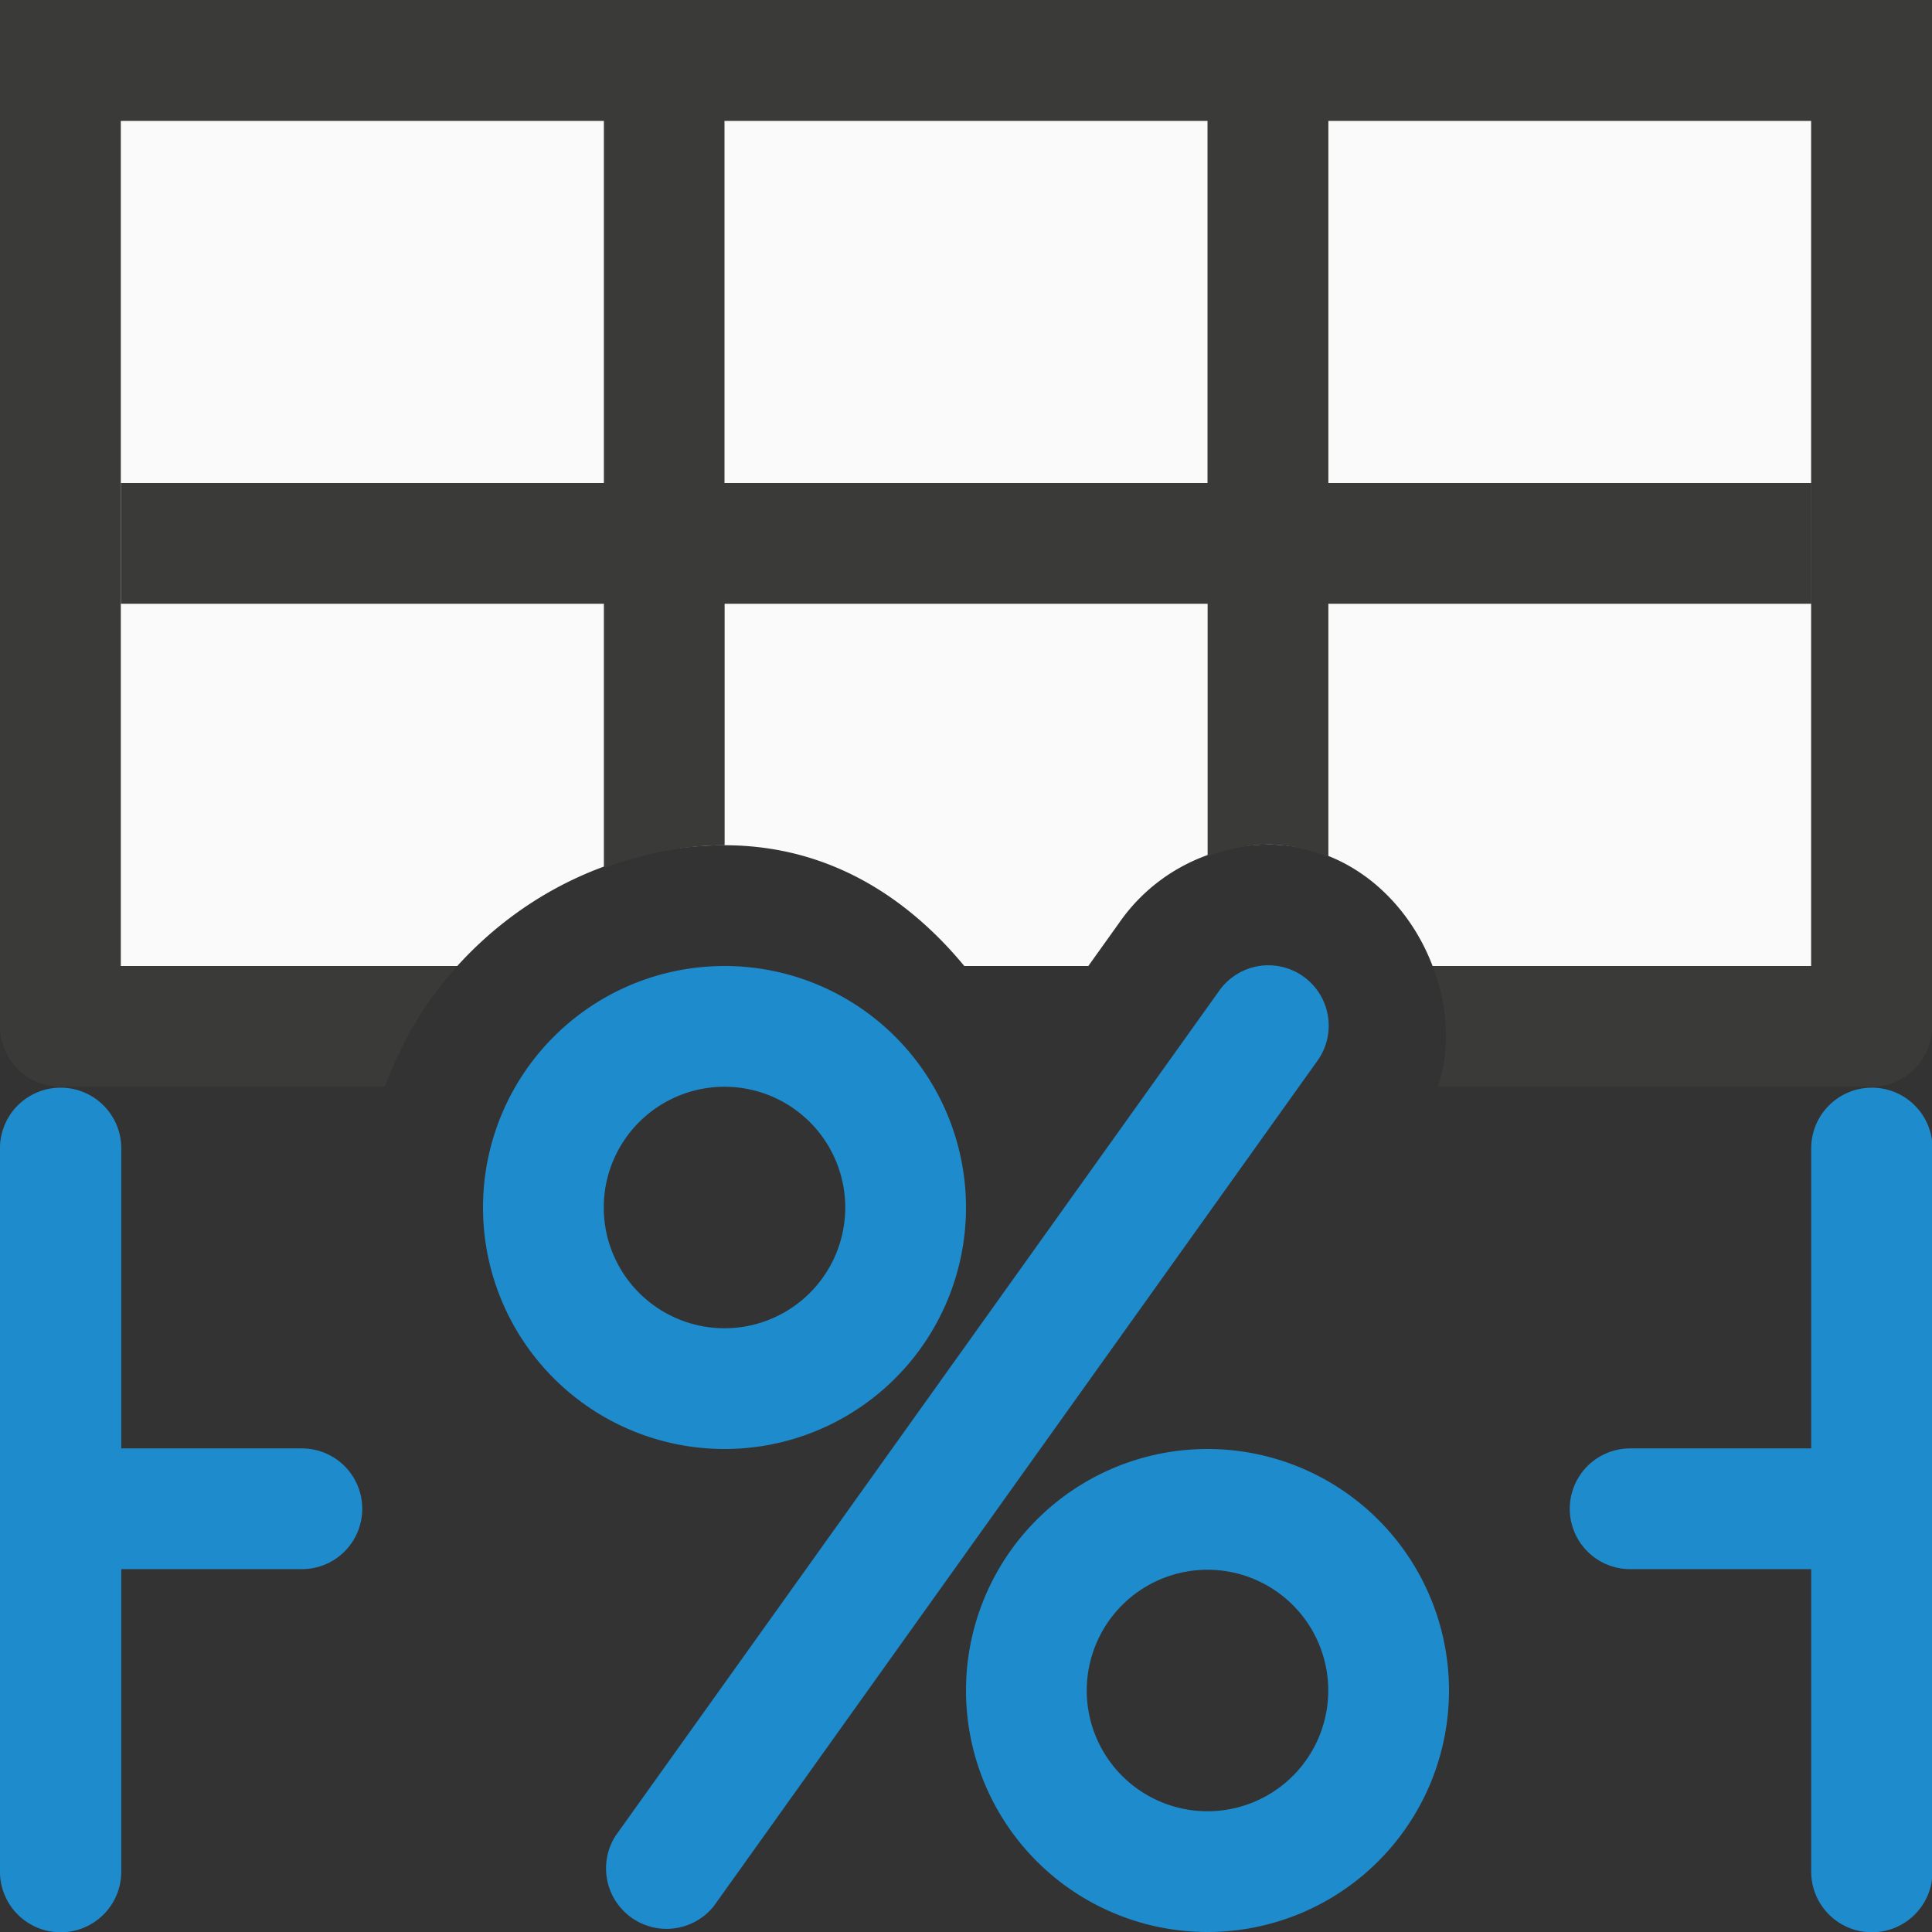 <svg viewBox="0 0 16 16" xmlns="http://www.w3.org/2000/svg"><rect x="0" y="0" width="16" height="16" fill="#333333" stroke="none"/>/&amp;gt;<path d="m1 1v7h2.787c.551-.608 1.336-1 2.213-1 .838 0 1.496.408 1.986 1h1.027l.258-.361c.281-.404.744-.646 1.236-.645a1 1 0 0 0 .002 0c.645.003 1.145.451 1.355 1.006h3.135v-7z" fill="#fafafa"/><path d="m0 0v1 7.5c-0.0.276.224.5.5.5h2.688c.134-.372.337-.709.598-.998h-2.787v-7.002h4.002v3h-4v1h4v2.188c.315-.114.648-.188 1-.188v-2h4v2.092c.162-.058.331-.098.508-.098h.002c.176.001.337.044.49.104v-2.098h4v-1h-4v-3h4.002v7.002h-3.137c.12.318.151.669.043.998h3.592c.276 0.0.5-.224.5-.5v-7.5-1zm6 1h4v3h-4z" fill="#3a3a38"/><g fill="none" stroke="#1e8bcd" stroke-linecap="round" stroke-linejoin="round"><path d="m15.502 15.5v-5.99" stroke-width="1.005"/><path d="m.502 15.5v-5.99" stroke-width="1.005"/><path d="m.507 12.495h1.993"/><path d="m13.5 12.495h2"/></g><path d="m10.506 7.994a.5.5 0 0 0 -.412.215l-4.996 6.994a.501.501 0 0 0 .814.582l4.994-6.994a.5.5 0 0 0 -.4-.797zm-4.506.006a2 2 0 0 0 -2 2 2 2 0 0 0 2 2 2 2 0 0 0 2-2 2 2 0 0 0 -2-2zm0 1a1 1 0 0 1 1 1 1 1 0 0 1 -1 1 1 1 0 0 1 -1-1 1 1 0 0 1 1-1zm4 3a2 2 0 0 0 -2 2 2 2 0 0 0 2 2 2 2 0 0 0 2-2 2 2 0 0 0 -2-2zm0 1a1 1 0 0 1 1 1 1 1 0 0 1 -1 1 1 1 0 0 1 -1-1 1 1 0 0 1 1-1z" fill="#1e8bcd"/></svg>